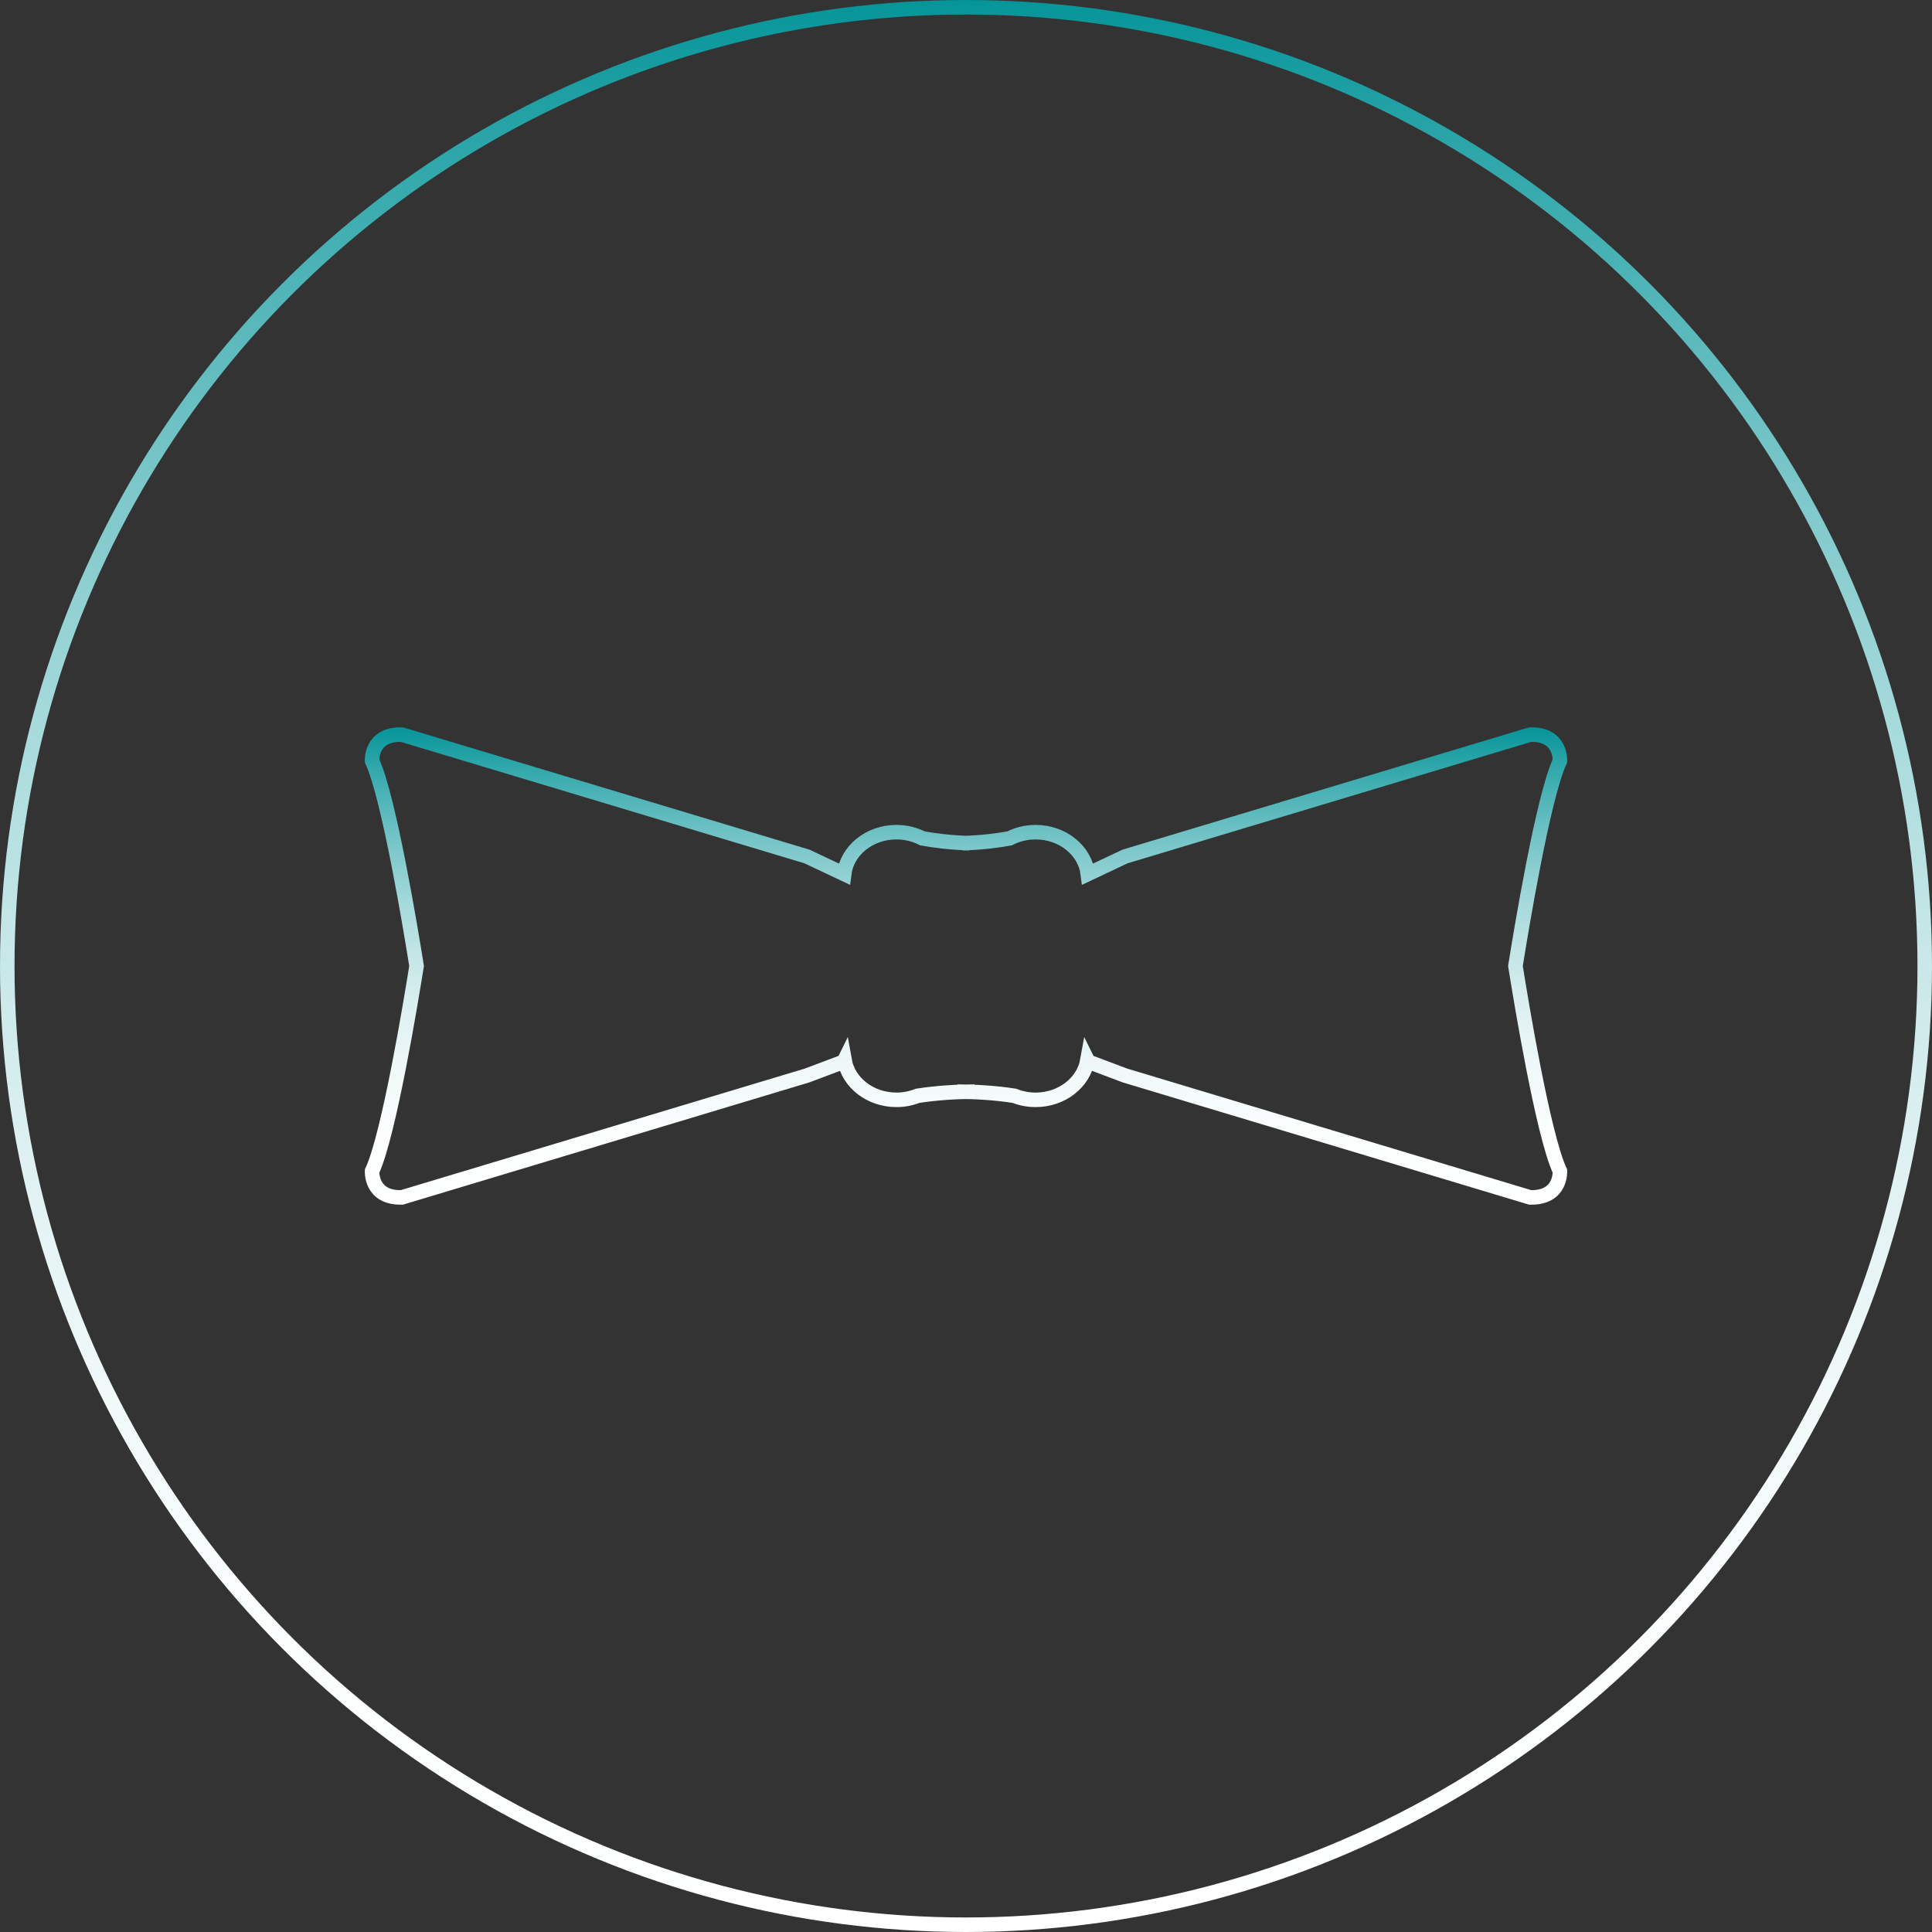 <!-- Generator: Adobe Illustrator 21.1.0, SVG Export Plug-In  -->
<svg version="1.1"
	 xmlns="http://www.w3.org/2000/svg" xmlns:xlink="http://www.w3.org/1999/xlink" xmlns:a="http://ns.adobe.com/AdobeSVGViewerExtensions/3.0/"
	 x="0px" y="0px" width="133px" height="133px" viewBox="0 0 133 133" style="overflow:scroll;enable-background:new 0 0 133 133;"
	 xml:space="preserve">
<rect x="0" y="0" width="133" height="133" fill="#333333" stroke="none"/>
<style type="text/css">
	.st0{fill:none;stroke:url(#SVGID_1_);stroke-miterlimit:10;}
	.st1{fill:none;stroke:url(#SVGID_2_);stroke-miterlimit:10;}
	.st2{fill:none;stroke:url(#SVGID_3_);stroke-miterlimit:10;}
	.st3{fill:none;stroke:url(#SVGID_4_);stroke-miterlimit:10;}
</style>
<defs>
</defs>
<g>
	<linearGradient id="SVGID_1_" gradientUnits="userSpaceOnUse" x1="66.5" y1="82.93" x2="66.5" y2="50.069">
		<stop  offset="0" style="stop-color:#FFFFFF"/>
		<stop  offset="0.147" style="stop-color:#FCFEFE"/>
		<stop  offset="0.276" style="stop-color:#F1F9F9"/>
		<stop  offset="0.399" style="stop-color:#DFF1F2"/>
		<stop  offset="0.518" style="stop-color:#C5E6E7"/>
		<stop  offset="0.634" style="stop-color:#A4D9DA"/>
		<stop  offset="0.748" style="stop-color:#7CC7CA"/>
		<stop  offset="0.86" style="stop-color:#4CB3B6"/>
		<stop  offset="0.968" style="stop-color:#169CA0"/>
		<stop  offset="1" style="stop-color:#059599"/>
	</linearGradient>
	<path class="st0" d="M65.917,75.15c1.232,0.002,2.565,0.079,3.909,0.285c0.448,0.177,0.942,0.278,1.464,0.278
		c1.806,0,3.299-1.183,3.573-2.728l0.049,0.1l2.535,0.954l27.887,8.39c2.173,0.06,2.052-1.811,2.052-1.811
		c-1.166-2.491-2.704-11.869-3.062-14.118c0.358-2.249,1.896-11.627,3.062-14.118c0,0,0.121-1.871-2.052-1.811l-27.887,8.39
		l-2.558,1.208c-0.198-1.621-1.733-2.882-3.599-2.882c-0.653,0-1.265,0.157-1.794,0.428c-0.837,0.151-1.933,0.293-3.218,0.328h0.445
		c-1.285-0.036-2.382-0.177-3.218-0.328c-0.529-0.271-1.141-0.428-1.794-0.428c-1.866,0-3.401,1.262-3.599,2.882l-2.558-1.208
		l-27.887-8.39c-2.173-0.06-2.052,1.811-2.052,1.811c1.166,2.491,2.704,11.869,3.062,14.118c-0.358,2.249-1.896,11.627-3.062,14.118
		c0,0-0.121,1.871,2.052,1.811l27.887-8.39l2.535-0.954l0.049-0.1c0.274,1.545,1.767,2.728,3.573,2.728
		c0.521,0,1.016-0.1,1.464-0.278c1.344-0.206,2.677-0.283,3.909-0.285"/>
	<linearGradient id="SVGID_2_" gradientUnits="userSpaceOnUse" x1="66.5" y1="133" x2="66.5" y2="-9.094947e-13">
		<stop  offset="0" style="stop-color:#FFFFFF"/>
		<stop  offset="0.147" style="stop-color:#FCFEFE"/>
		<stop  offset="0.276" style="stop-color:#F1F9F9"/>
		<stop  offset="0.399" style="stop-color:#DFF1F2"/>
		<stop  offset="0.518" style="stop-color:#C5E6E7"/>
		<stop  offset="0.634" style="stop-color:#A4D9DA"/>
		<stop  offset="0.748" style="stop-color:#7CC7CA"/>
		<stop  offset="0.86" style="stop-color:#4CB3B6"/>
		<stop  offset="0.968" style="stop-color:#169CA0"/>
		<stop  offset="1" style="stop-color:#059599"/>
	</linearGradient>
	<circle class="st1" cx="66.5" cy="66.5" r="66"/>
</g>
</svg>